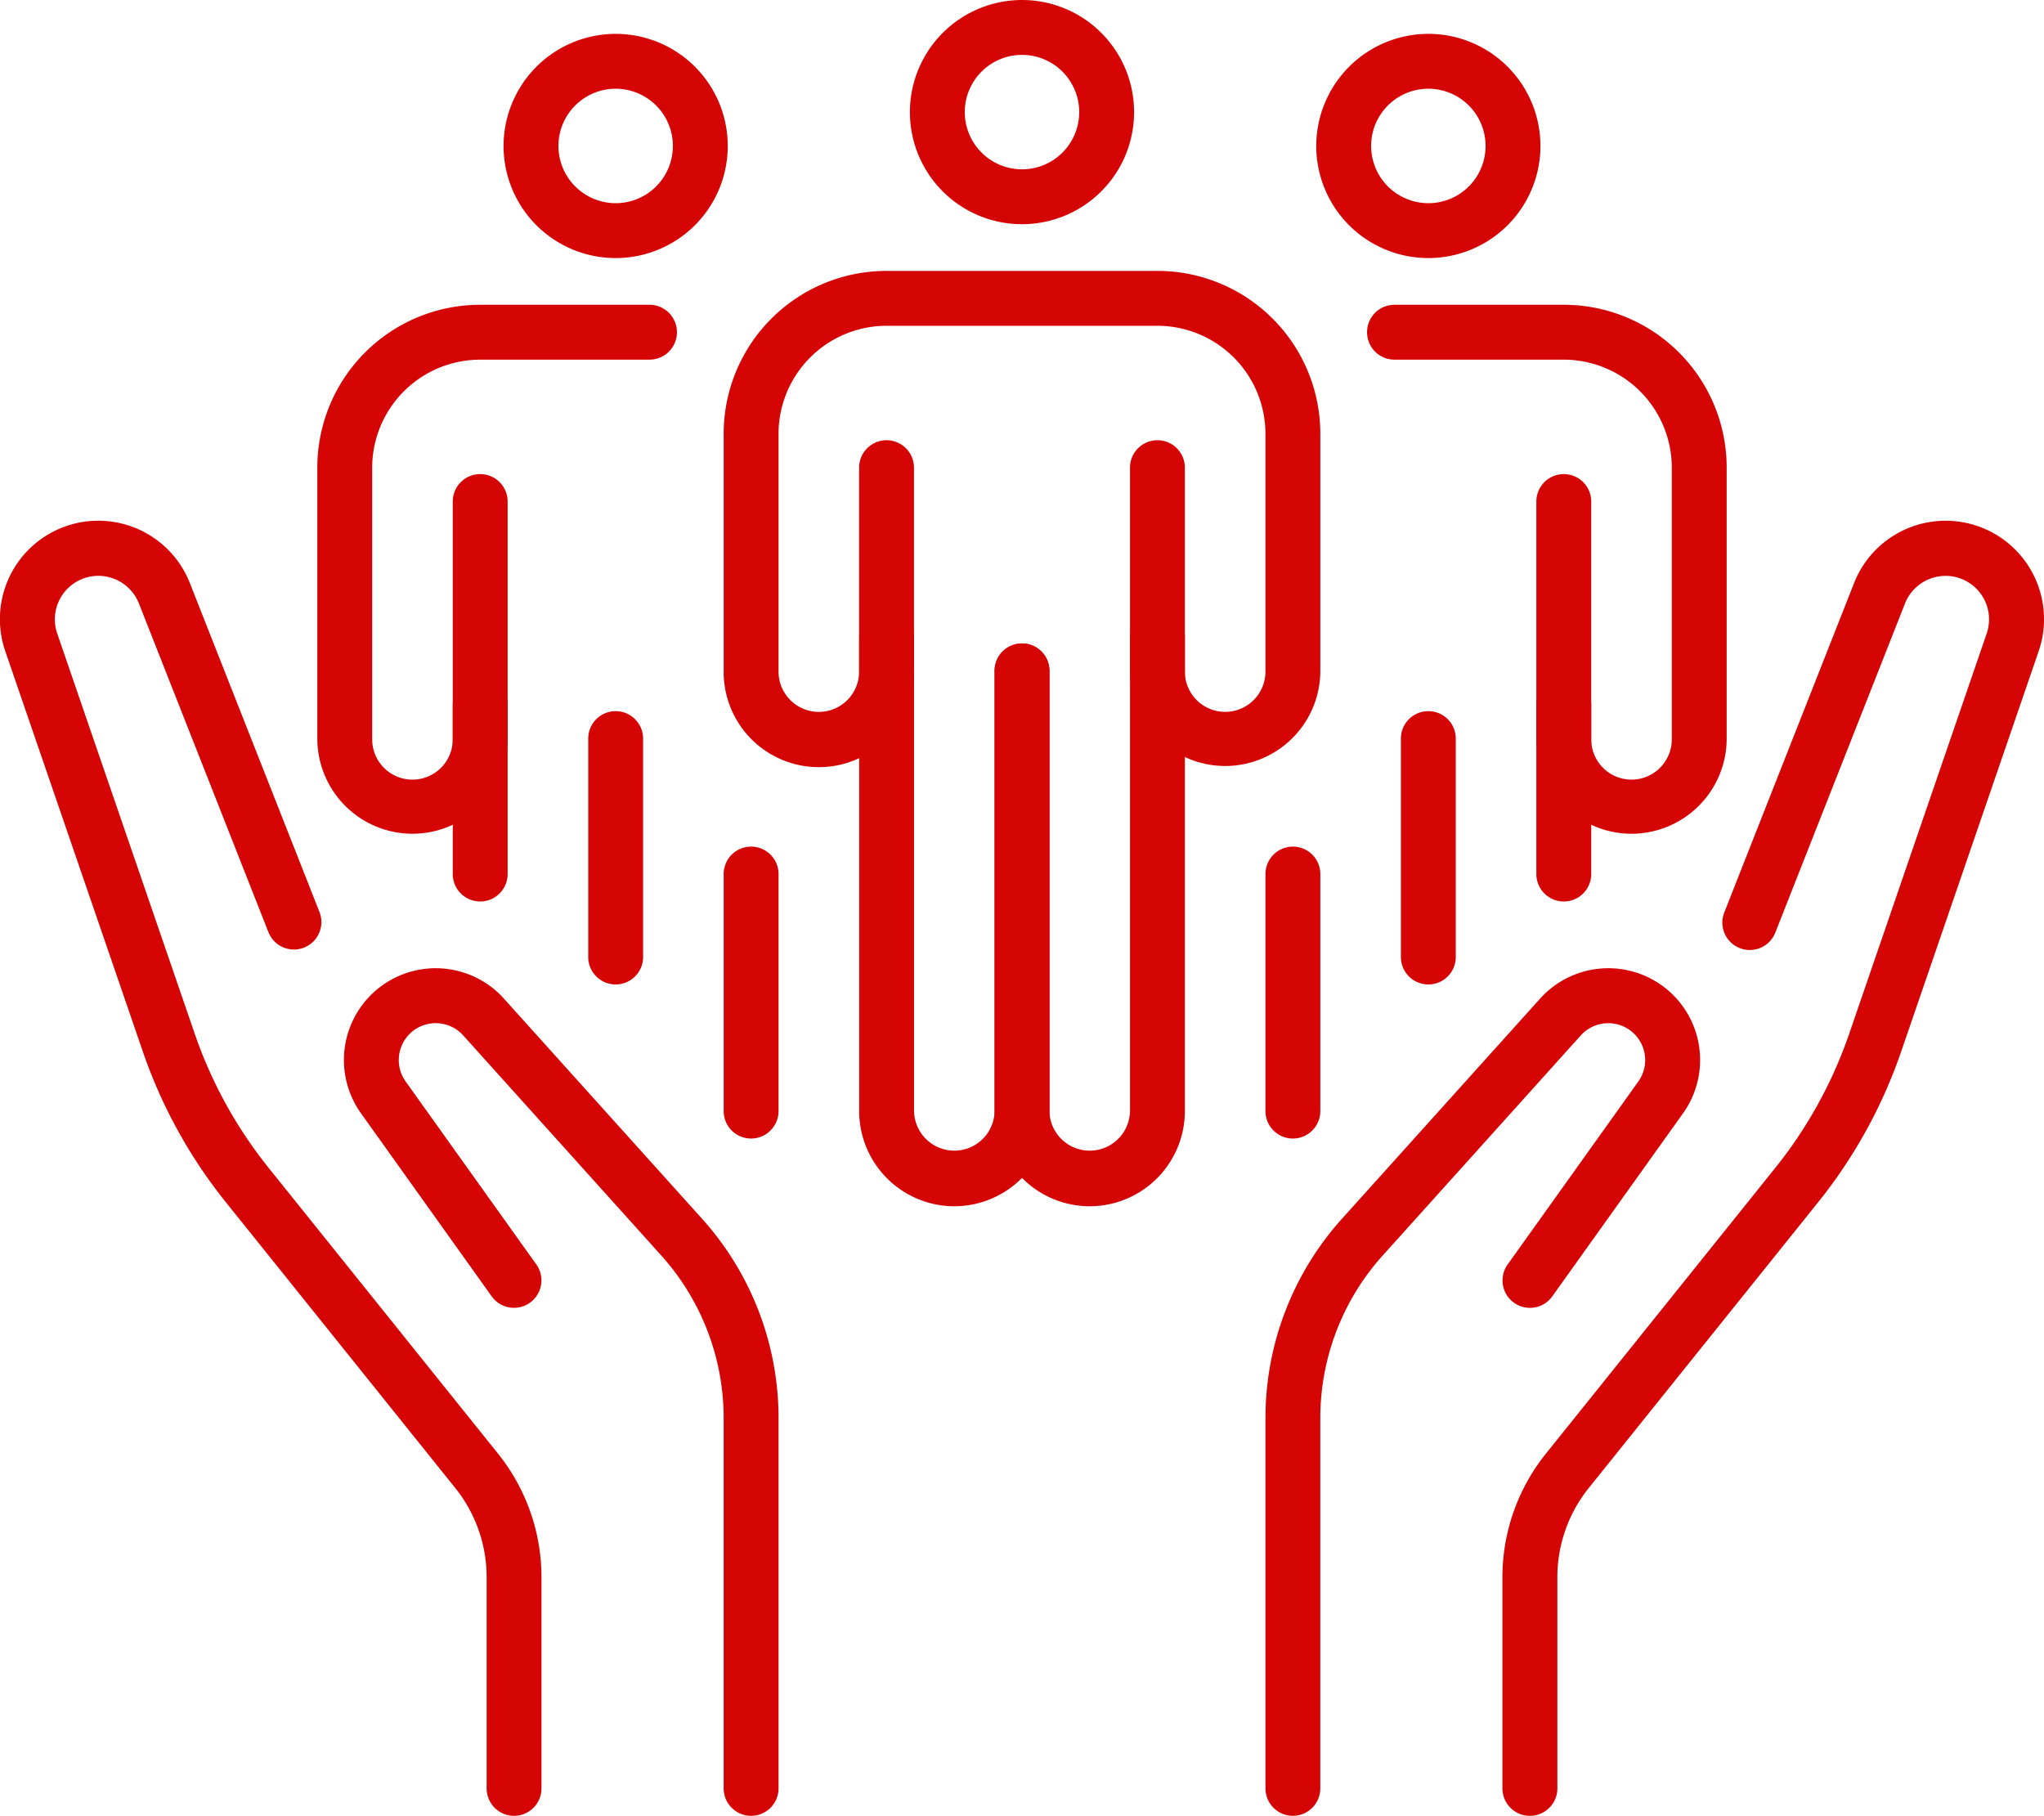 <svg xmlns="http://www.w3.org/2000/svg" width="148.993" height="132.352" viewBox="0 0 148.993 132.352">
    <path data-name="Path 591" d="M121.125 337.708a2 2 0 0 1-2-2v-26.979a17.718 17.718 0 0 0-4.556-11.872l-14.433-16.036a2.7 2.7 0 0 0-3.492-.439 2.69 2.69 0 0 0-.7 3.8l9.526 13.337a2 2 0 0 1-3.255 2.325l-9.521-13.334a6.69 6.69 0 0 1 10.417-8.364l14.433 16.036a21.711 21.711 0 0 1 5.583 14.548v26.979a2 2 0 0 1-2.002 1.999z" transform="translate(-66.376 -205.356)" style="fill:#d50505"/>
    <path data-name="Path 592" d="M42.976 258.56a2 2 0 0 1-2-2v-15.406a10.377 10.377 0 0 0-2.276-6.474l-16.725-20.834a36.458 36.458 0 0 1-6.065-11.006L5.892 173.683a7.173 7.173 0 0 1 13.458-4.961l9.442 23.962a2 2 0 0 1-3.722 1.466l-9.442-23.962a3.182 3.182 0 0 0-3.722-1.915 3.173 3.173 0 0 0-2.231 4.109l10.018 29.158a32.469 32.469 0 0 0 5.4 9.8l16.724 20.834a14.391 14.391 0 0 1 3.157 8.978v15.408a2 2 0 0 1-1.998 2z" transform="translate(-5.504 -126.207)" style="fill:#d50505"/>
    <path data-name="Path 593" d="M323.683 337.708a2 2 0 0 1-2-2v-26.979a21.711 21.711 0 0 1 5.583-14.548l14.434-16.035a6.69 6.69 0 0 1 10.417 8.364l-9.526 13.336a2 2 0 0 1-3.255-2.325l9.526-13.337a2.69 2.69 0 0 0-.7-3.8 2.7 2.7 0 0 0-3.492.439l-14.433 16.036a17.718 17.718 0 0 0-4.556 11.872v26.979a2 2 0 0 1-1.998 1.998z" transform="translate(-229.44 -205.356)" style="fill:#d50505"/>
    <path data-name="Path 594" d="M382.9 258.56a2 2 0 0 1-2-2v-15.406a14.391 14.391 0 0 1 3.157-8.978l16.724-20.834a32.469 32.469 0 0 0 5.4-9.8l10.018-29.158a3.173 3.173 0 0 0-2.231-4.109 3.182 3.182 0 0 0-3.722 1.915l-9.442 23.962a2 2 0 1 1-3.721-1.466l9.442-23.962a7.173 7.173 0 0 1 13.458 4.961l-10.012 29.155a36.458 36.458 0 0 1-6.065 11.005l-16.724 20.835a10.377 10.377 0 0 0-2.277 6.474v15.406a2 2 0 0 1-2.005 2z" transform="translate(-271.384 -126.207)" style="fill:#d50505"/>
    <path data-name="Path 595" d="M227.1 229.81a6.945 6.945 0 0 1-6.937-6.937v-34.556a2 2 0 0 1 4 0v34.556a2.937 2.937 0 0 0 5.873 0v-32.087a2 2 0 0 1 4 0v32.088a6.945 6.945 0 0 1-6.936 6.936z" transform="translate(-157.536 -141.887)" style="fill:#d50505"/>
    <path data-name="Path 596" d="M260.937 229.81a6.945 6.945 0 0 1-6.937-6.936v-32.088a2 2 0 0 1 4 0v32.088a2.937 2.937 0 0 0 5.873 0v-34.557a2 2 0 0 1 4 0v34.557a6.945 6.945 0 0 1-6.936 6.936z" transform="translate(-181.504 -141.887)" style="fill:#d50505"/>
    <path data-name="Path 597" d="M222.874 137.8a6.945 6.945 0 0 1-6.937-6.937v-14.81a2 2 0 0 1 4 0v14.81a2.937 2.937 0 1 0 5.873 0v-17.277a7.882 7.882 0 0 0-7.873-7.873h-19.746a7.882 7.882 0 0 0-7.873 7.873v17.278a2.937 2.937 0 1 0 5.873 0v-14.81a2 2 0 1 1 4 0v14.81a6.937 6.937 0 1 1-13.873 0v-17.278a11.873 11.873 0 0 1 11.873-11.873h19.747a11.873 11.873 0 0 1 11.873 11.873v17.278a6.945 6.945 0 0 1-6.937 6.936z" transform="translate(-133.568 -81.967)" style="fill:#d50505"/>
    <path data-name="Ellipse 38" d="M6.171-2A8.171 8.171 0 1 1-2 6.171 8.18 8.18 0 0 1 6.171-2zm0 12.342A4.171 4.171 0 1 0 2 6.171a4.176 4.176 0 0 0 4.171 4.171z" transform="translate(68.325 2)" style="fill:#d50505"/>
    <path data-name="Line 153" d="M0 17.922a2 2 0 0 1-2-2V0a2 2 0 0 1 2-2 2 2 0 0 1 2 2v15.922a2 2 0 0 1-2 2z" transform="translate(44.877 53.834)" style="fill:#d50505"/>
    <path data-name="Line 154" d="M0 14.342a2 2 0 0 1-2-2V0a2 2 0 0 1 2-2 2 2 0 0 1 2 2v12.342a2 2 0 0 1-2 2z" transform="translate(35.003 51.366)" style="fill:#d50505"/>
    <path data-name="Line 155" d="M0 19.278a2 2 0 0 1-2-2V0a2 2 0 0 1 2-2 2 2 0 0 1 2 2v17.278a2 2 0 0 1-2 2z" transform="translate(54.75 63.708)" style="fill:#d50505"/>
    <path data-name="Path 598" d="M91.73 148.73a6.945 6.945 0 0 1-6.937-6.937v-19.746a11.873 11.873 0 0 1 11.873-11.873h12.342a2 2 0 0 1 0 4H96.666a7.882 7.882 0 0 0-7.873 7.873v19.747a2.937 2.937 0 1 0 5.873 0v-17.279a2 2 0 0 1 4 0v17.278a6.945 6.945 0 0 1-6.936 6.937z" transform="translate(-61.663 -87.959)" style="fill:#d50505"/>
    <path data-name="Ellipse 39" d="M6.171-2A8.171 8.171 0 1 1-2 6.171 8.18 8.18 0 0 1 6.171-2zm0 12.342A4.171 4.171 0 1 0 2 6.171a4.176 4.176 0 0 0 4.171 4.171z" transform="translate(38.706 4.468)" style="fill:#d50505"/>
    <path data-name="Line 156" d="M0 17.922a2 2 0 0 1-2-2V0a2 2 0 0 1 2-2 2 2 0 0 1 2 2v15.922a2 2 0 0 1-2 2z" transform="translate(104.116 53.834)" style="fill:#d50505"/>
    <path data-name="Line 157" d="M0 14.342a2 2 0 0 1-2-2V0a2 2 0 0 1 2-2 2 2 0 0 1 2 2v12.342a2 2 0 0 1-2 2z" transform="translate(113.989 51.366)" style="fill:#d50505"/>
    <path data-name="Line 158" d="M0 19.278a2 2 0 0 1-2-2V0a2 2 0 0 1 2-2 2 2 0 0 1 2 2v17.278a2 2 0 0 1-2 2z" transform="translate(94.243 63.708)" style="fill:#d50505"/>
    <path data-name="Path 599" d="M366.342 148.73a6.945 6.945 0 0 1-6.937-6.937v-17.278a2 2 0 1 1 4 0v17.278a2.937 2.937 0 1 0 5.873 0v-19.746a7.882 7.882 0 0 0-7.873-7.873h-12.341a2 2 0 0 1 0-4h12.342a11.873 11.873 0 0 1 11.873 11.873v19.747a6.945 6.945 0 0 1-6.937 6.936z" transform="translate(-247.416 -87.959)" style="fill:#d50505"/>
    <path data-name="Ellipse 40" d="M6.171-2A8.171 8.171 0 1 1-2 6.171 8.18 8.18 0 0 1 6.171-2zm0 12.342A4.171 4.171 0 1 0 2 6.171a4.176 4.176 0 0 0 4.171 4.171z" transform="translate(97.945 4.468)" style="fill:#d50505"/>
</svg>
